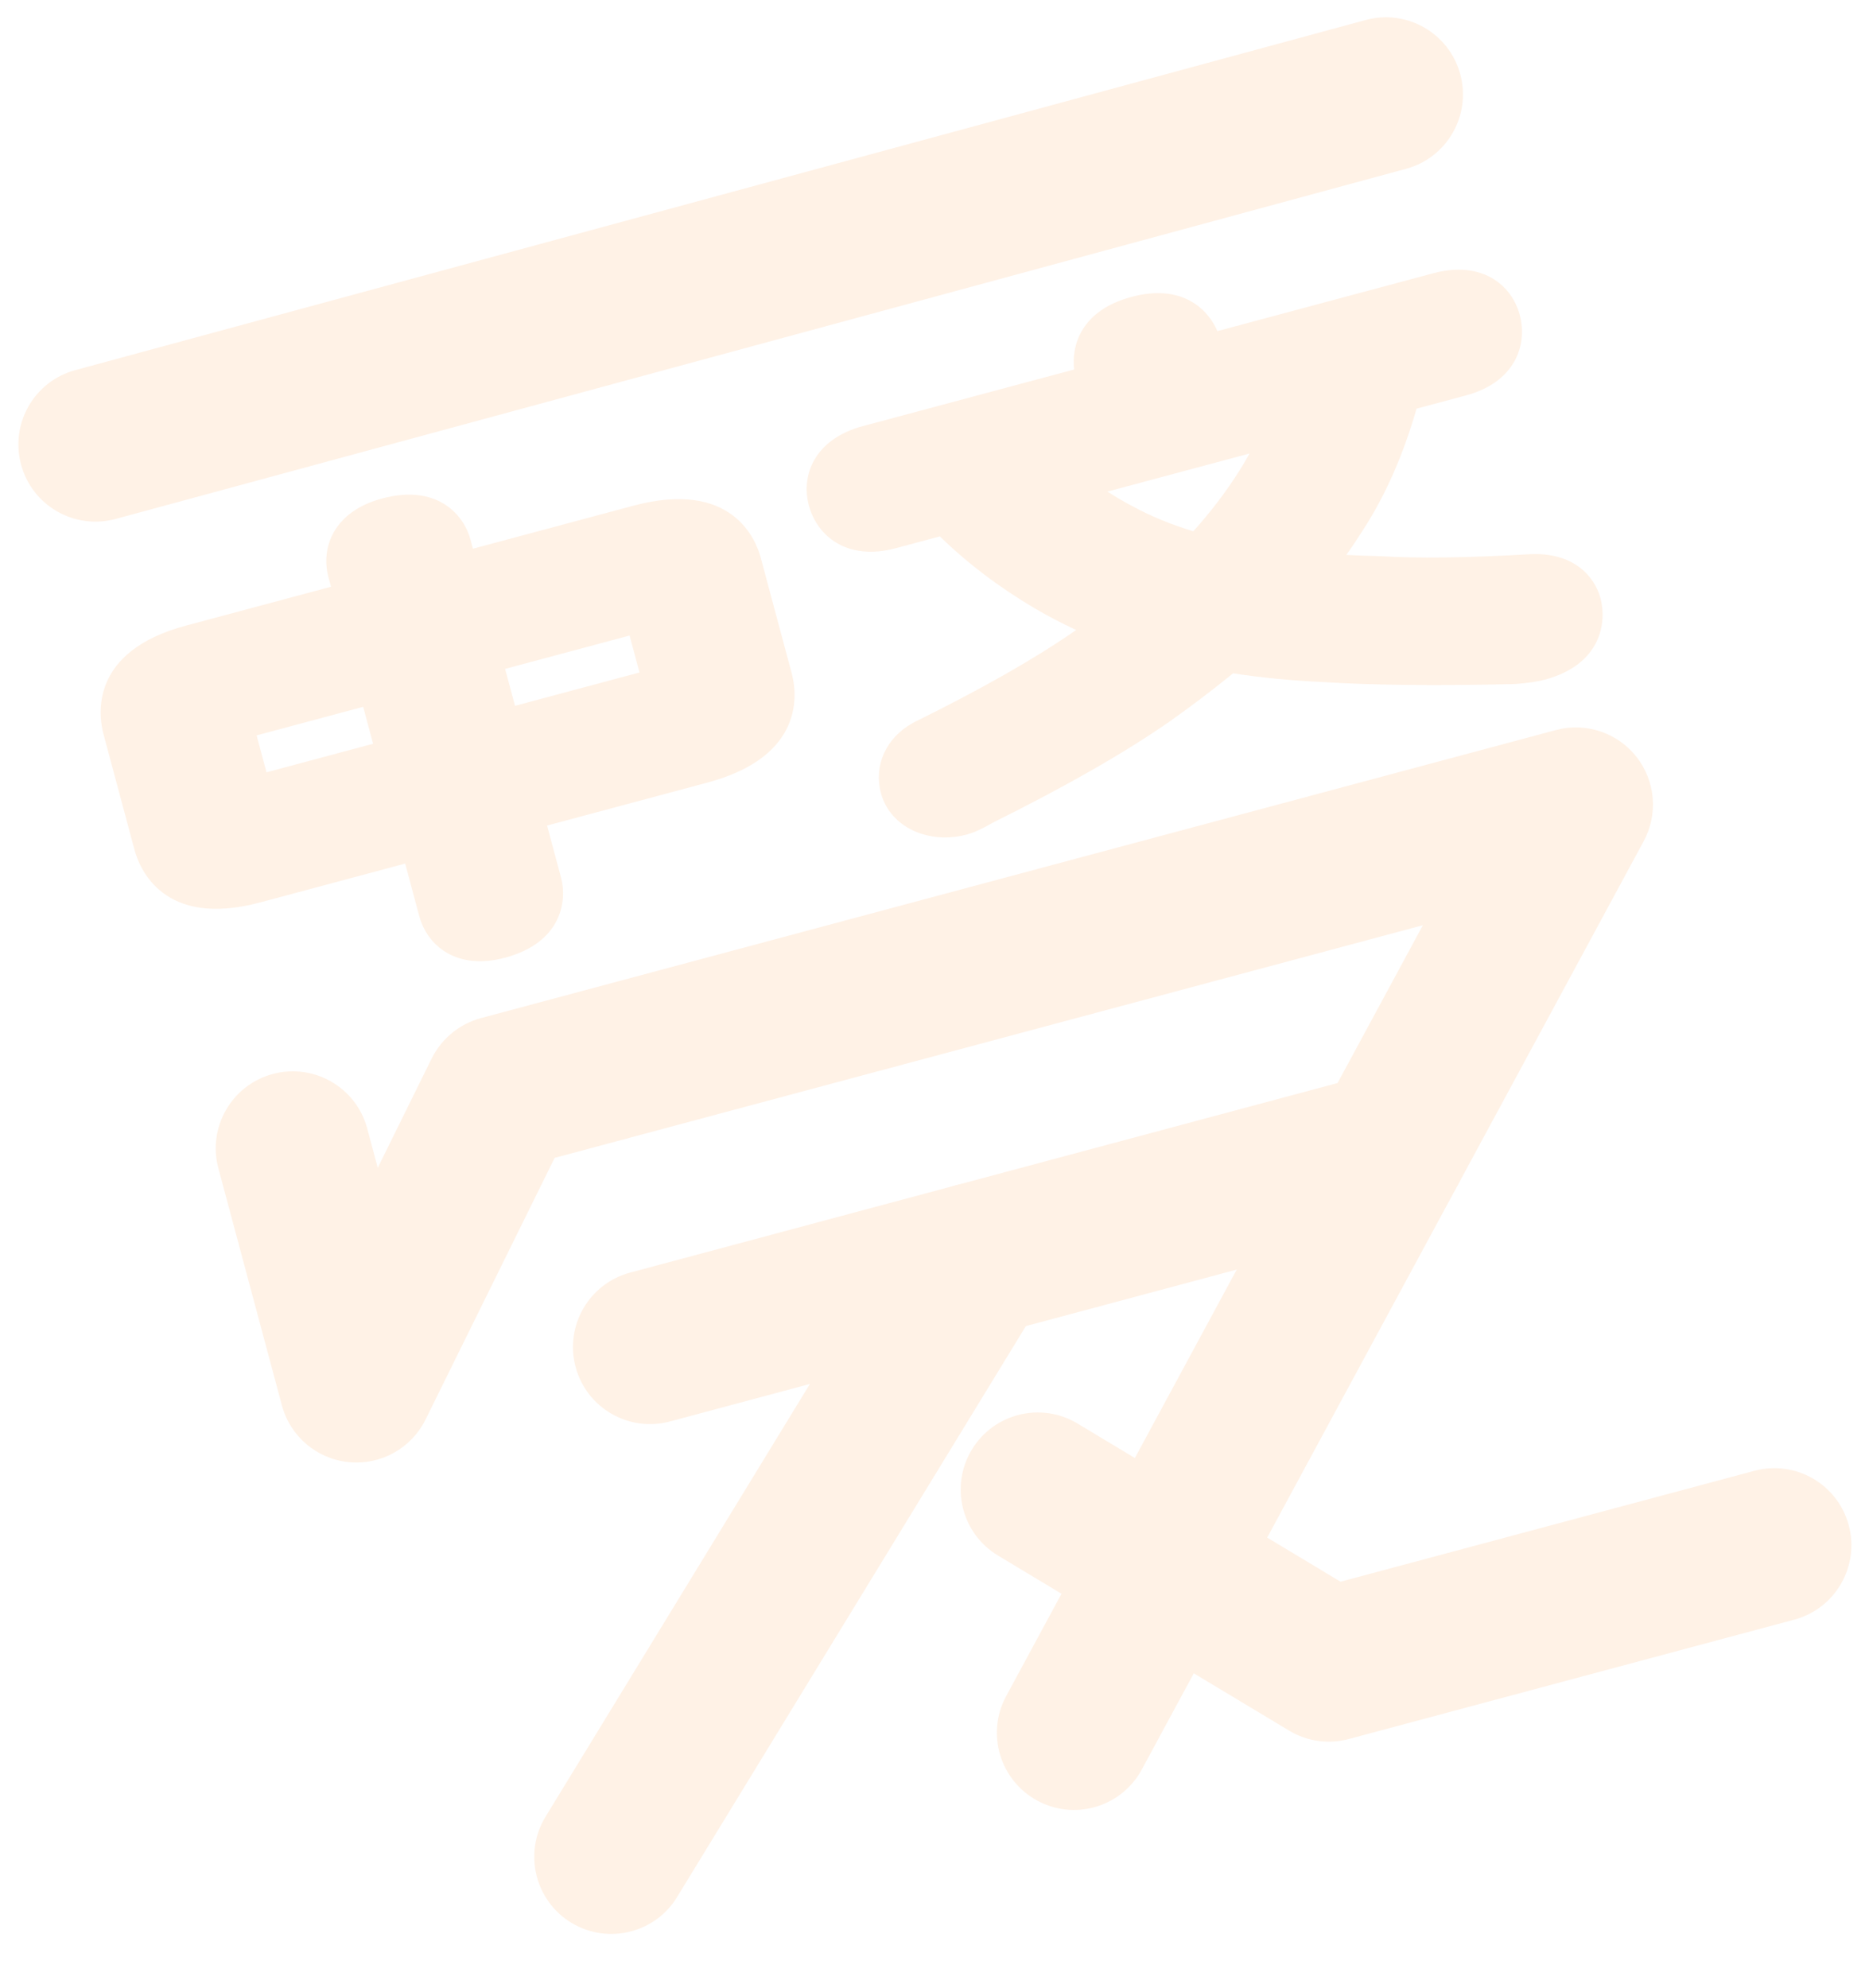 <?xml version="1.0" encoding="UTF-8"?> <svg xmlns="http://www.w3.org/2000/svg" width="819" height="871" viewBox="0 0 819 871" fill="none"><g opacity="0.1" clip-path="url(#clip0)"><path d="M50.568 227.413C32.61 232.224 14.106 221.607 9.244 203.621C4.372 185.594 14.978 167.05 33.004 162.178L598.446 8.769C598.485 8.758 598.525 8.748 598.564 8.737C616.522 3.925 635.027 14.542 639.889 32.529C644.761 50.556 634.154 69.1 616.128 73.972L50.686 227.381C50.647 227.391 50.608 227.402 50.568 227.413Z" fill="#FF7800"></path><path d="M277.531 221.596L207.235 240.432L206.116 236.258C203.499 226.491 192.412 211.734 167.404 218.435C146.335 224.08 140.429 239.845 143.932 252.92L145.051 257.094L81.449 274.136C39.153 285.47 43.134 313.401 45.35 321.671L58.92 372.316C61.136 380.586 71.654 406.766 113.95 395.432L177.552 378.39L183.693 401.311C187.228 414.504 200.207 425.293 221.316 419.637C246.323 412.936 248.515 394.494 245.877 384.649L239.736 361.728L309.993 342.903C353.077 331.359 349.175 303.407 346.959 295.136L333.388 244.491C331.212 236.211 320.615 210.052 277.531 221.596ZM280.224 294.657L225.68 309.272L221.343 293.086L275.887 278.471L280.224 294.657ZM112.442 322.224L159.149 309.709L163.486 325.895L116.779 338.41L112.442 322.224Z" fill="#FF7800"></path><path d="M670.366 242.838C643.443 244.438 621.483 244.709 605.138 243.728L604.327 243.692C599.399 243.577 594.58 243.391 589.957 243.152C592.566 239.499 595.065 235.748 597.463 231.94C607.189 216.882 614.97 199.137 620.734 179.063L642.394 173.259C663.661 167.561 669.55 151.42 665.952 137.991C662.417 124.798 649.32 114.041 628.054 119.739L533.459 145.086C529.311 135.434 517.975 124.162 495.803 130.103C473.631 136.044 469.461 151.513 470.684 161.906L378.137 186.704C356.871 192.402 350.907 208.267 354.442 221.46C358.04 234.889 371.211 245.922 392.477 240.224L411.853 235.032C423.859 246.758 437.794 257.333 453.436 266.564C459.4 270.073 465.475 273.215 471.595 276.049C471.38 276.191 471.165 276.333 470.95 276.475C453.549 288.567 430 301.968 400.878 316.314L399.957 316.814C388.238 323.33 382.774 335.389 386.035 347.558C388.261 355.868 394.641 362.347 403.621 365.301C409.916 367.371 416.831 367.502 423.565 365.698C426.755 364.843 430.22 363.281 435.411 360.286C466.963 344.614 492.844 329.829 512.414 316.227C522.207 309.298 531.572 302.188 540.333 295.029C552.618 296.928 566.011 298.236 580.026 298.871C601.371 300.242 629.434 300.532 663.412 299.743L664.656 299.662C670.108 299.215 673.916 298.616 676.948 297.804C701.955 291.103 704.063 272.346 701.372 262.304C698.771 252.28 689.23 241.878 670.366 242.838ZM496.228 221.795C492.596 219.898 488.941 217.754 485.272 215.402L547.534 198.719C546.056 201.394 544.557 203.991 542.947 206.49C537.196 215.587 530.481 224.393 522.898 232.798C513.156 229.837 504.244 226.189 496.228 221.795Z" fill="#FF7800"></path><path d="M479.354 791.92C471.32 794.073 462.455 793.283 454.55 788.985C438.162 780.123 432.031 759.605 440.894 743.217L623.513 405.404L243.046 507.35L186.476 621.995C180.269 634.59 166.866 642.065 152.858 640.669C138.861 639.312 127.172 629.401 123.532 615.815L95.695 511.925C90.862 493.888 101.568 475.402 119.566 470.58C137.563 465.757 156.089 476.453 160.911 494.451L165.533 511.7L189.165 463.792C193.538 455.064 201.391 448.613 210.803 446.091L681.809 319.885C694.845 316.392 708.699 320.995 717.066 331.585C725.432 342.175 726.676 356.741 720.269 368.588L500.329 775.368C495.724 783.862 488.018 789.599 479.354 791.92Z" fill="#FF7800"></path><path d="M617.729 535.988L293.577 622.844C275.54 627.677 257.054 616.971 252.232 598.973C247.409 580.976 258.105 562.45 276.103 557.628L600.254 470.771C618.291 465.939 636.777 476.645 641.6 494.642C646.422 512.64 635.766 531.155 617.729 535.988Z" fill="#FF7800"></path><path d="M276.616 846.244C267.992 848.555 258.499 847.468 250.275 842.454C234.377 832.743 229.349 811.93 239.061 796.032L398.938 534.338C408.65 518.44 429.462 513.412 445.36 523.123C461.258 532.834 466.286 553.647 456.575 569.545L296.697 831.239C292.011 838.953 284.69 844.081 276.616 846.244Z" fill="#FF7800"></path><path d="M786.256 709.686L591.041 761.994C582.18 764.368 572.752 763.053 564.899 758.32L437.346 681.614C421.35 672.013 416.204 651.232 425.816 635.276C435.417 619.281 456.198 614.135 472.153 623.746L587.428 693.064L768.782 644.47C786.819 639.637 805.305 650.343 810.127 668.341C814.95 686.338 804.254 704.864 786.256 709.686Z" fill="#FF7800"></path></g><defs><clipPath id="clip0"><rect width="653.438" height="725.643" fill="white" transform="translate(0 169.122) rotate(-15)"></rect></clipPath></defs></svg> 